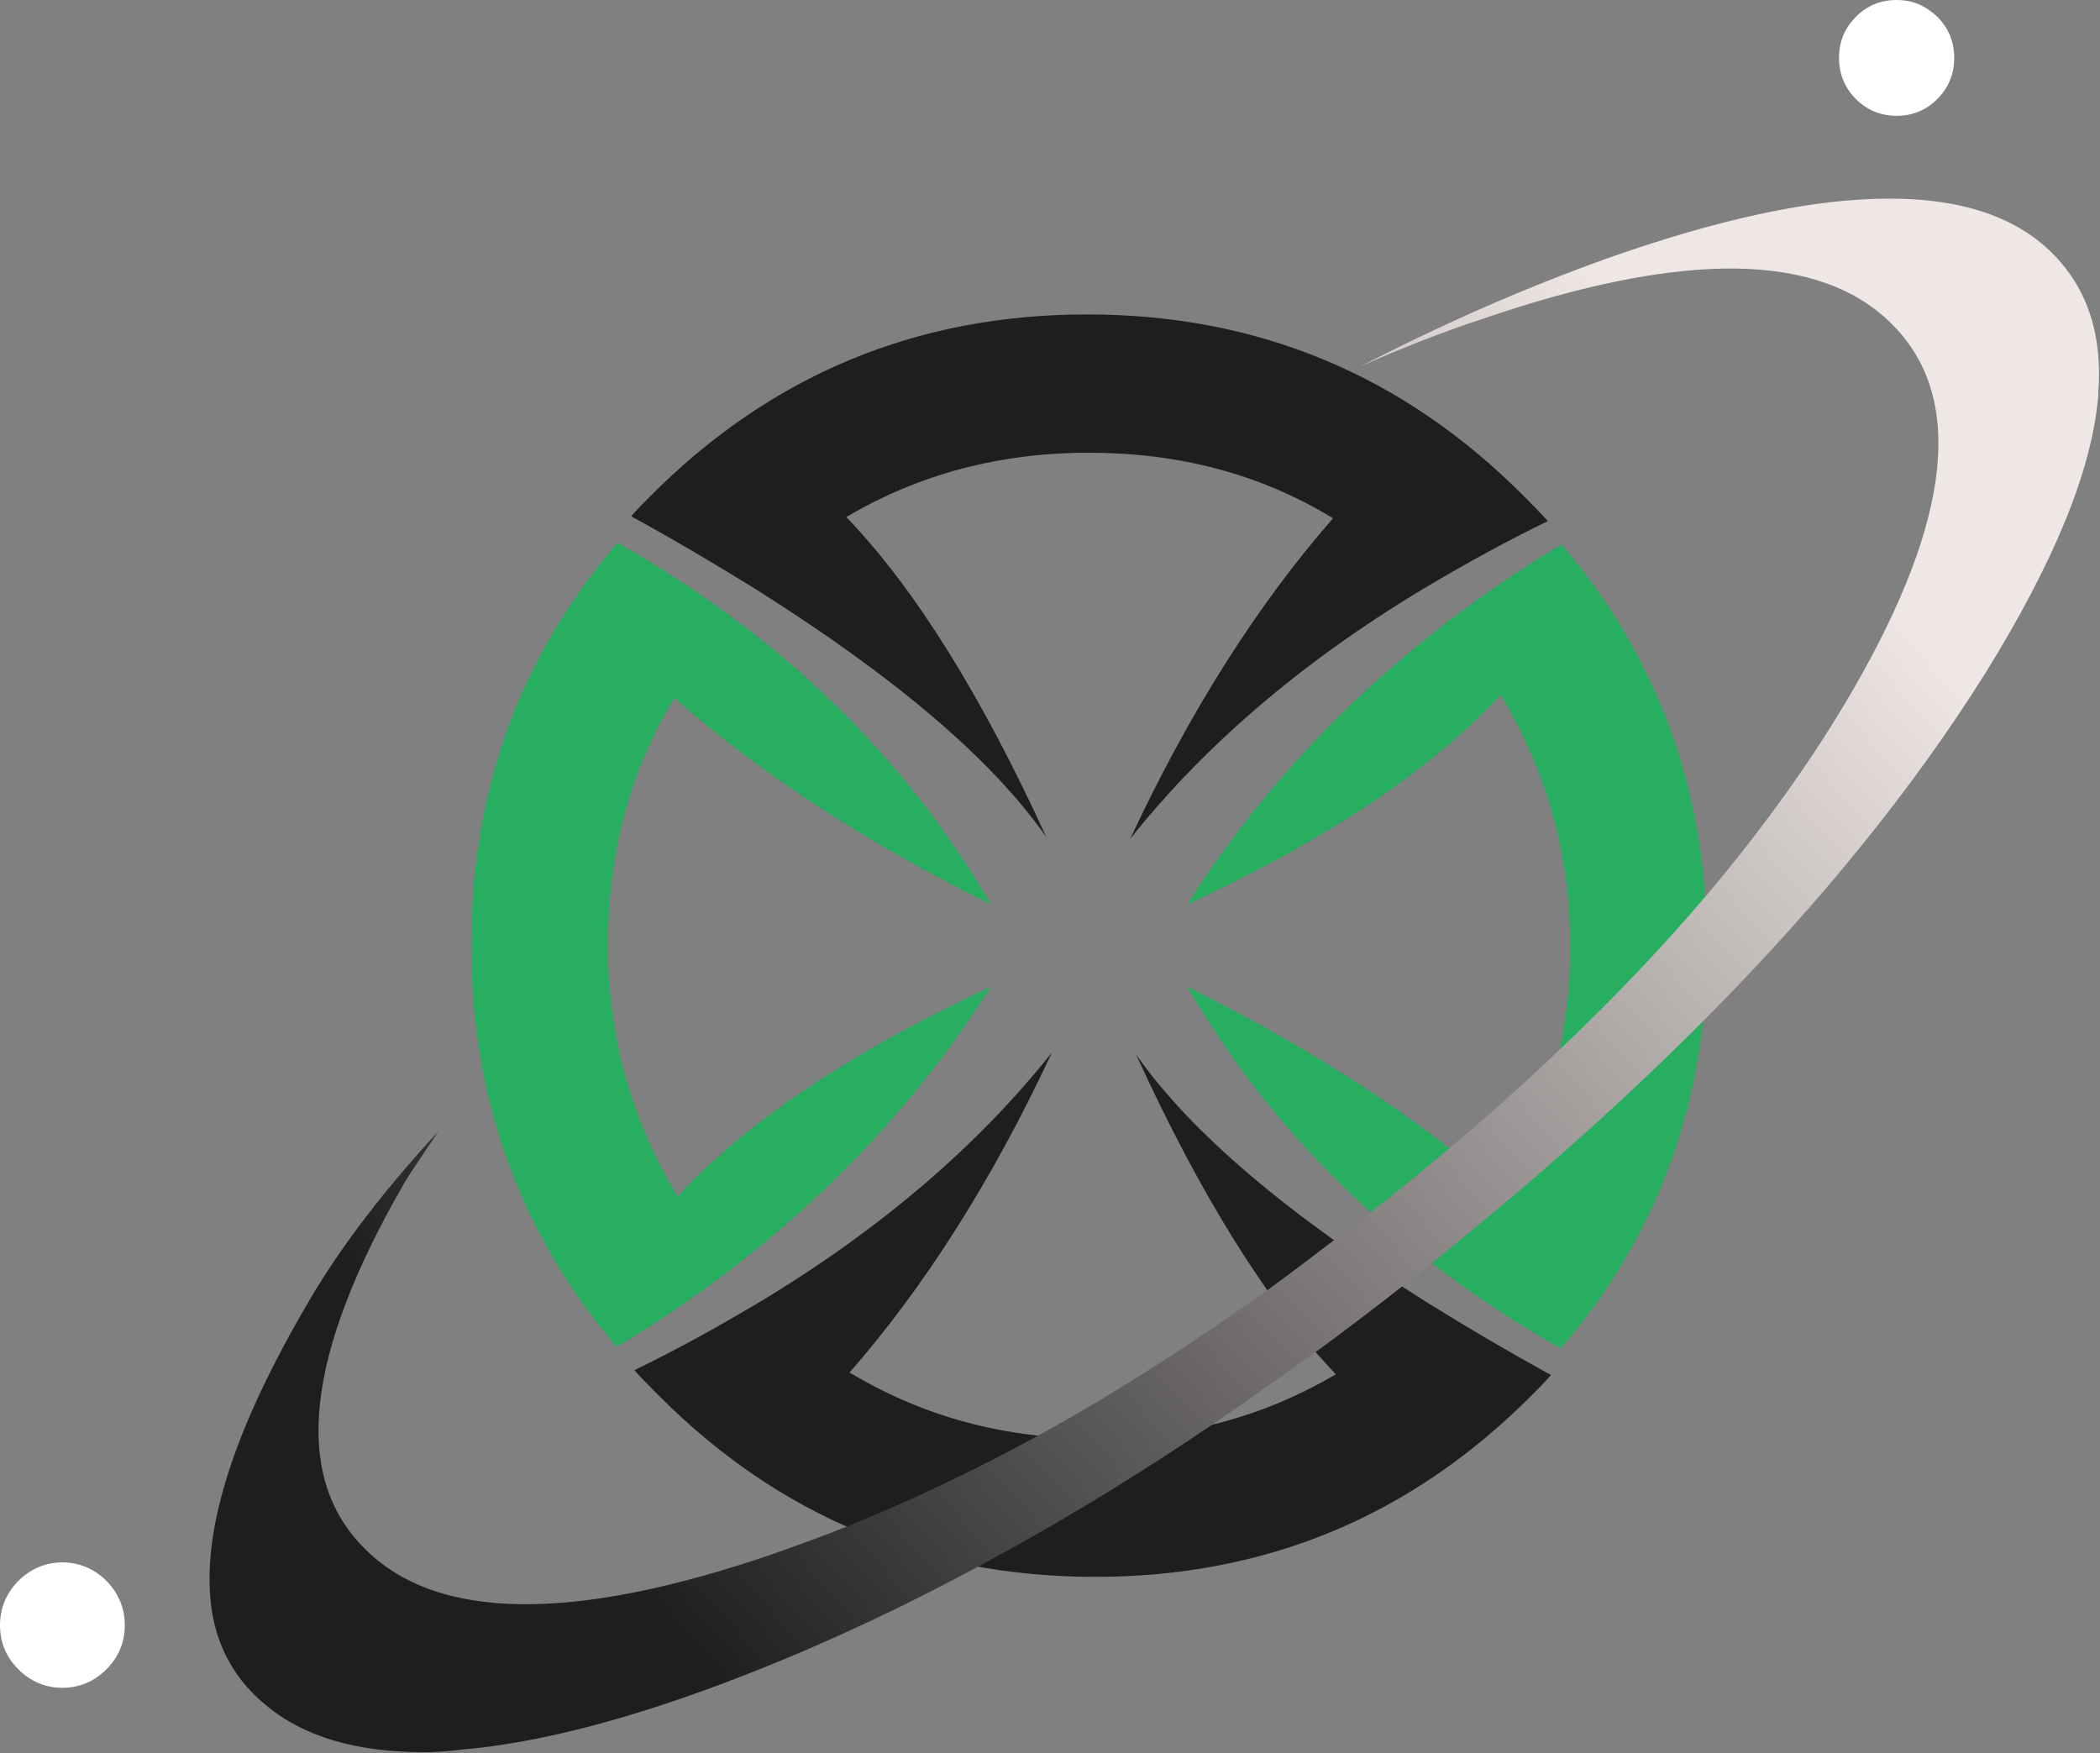 <svg width="218" height="182" viewBox="0 0 218 182" fill="none" xmlns="http://www.w3.org/2000/svg">
<rect x="0" y="0" width="218" height="182" fill="#808080" stroke="none"/>
<path fill-rule="evenodd" clip-rule="evenodd" d="M69.753 72.877C65.269 80.39 63.11 88.821 63.11 98.171C63.11 107.521 65.518 116.202 70.335 124.216C77.393 116.536 88.188 109.274 102.886 102.428C93.337 117.454 80.382 129.976 64.024 139.827C53.976 128.056 48.91 114.115 48.91 98.087C48.91 82.059 53.976 68.119 64.107 56.348C80.964 65.948 93.918 78.47 102.886 93.913C89.766 87.402 78.805 80.223 70.003 72.46C69.919 72.626 69.837 72.793 69.753 72.877Z" fill="#27AE60"/>
<path fill-rule="evenodd" clip-rule="evenodd" d="M156.281 123.465C160.765 115.868 163.007 107.437 163.007 98.171C163.007 88.821 160.599 80.139 155.783 72.126C148.724 79.806 137.929 87.068 123.231 93.913C132.781 78.887 145.735 66.365 162.094 56.515C172.141 68.285 177.207 82.227 177.207 98.254C177.207 114.282 172.141 128.223 162.011 139.994C145.154 130.394 132.199 117.872 123.231 102.428C136.351 108.94 147.313 116.119 156.115 123.882C156.198 123.632 156.198 123.548 156.281 123.465Z" fill="#27AE60"/>
<path fill-rule="evenodd" clip-rule="evenodd" d="M88.354 142.58C95.911 147.088 104.298 149.342 113.515 149.342C122.816 149.342 131.203 147.088 138.676 142.663C131.535 135.234 124.643 124.131 117.917 109.439C123.563 117.536 133.694 126.135 148.309 135.317C152.212 137.738 156.447 140.242 161.014 142.747C160.35 143.498 159.686 144.166 159.021 144.834C146.482 157.439 131.369 163.7 113.681 163.7C95.994 163.7 80.881 157.439 68.342 144.834C67.428 143.916 66.598 143.081 65.851 142.246C70.501 139.992 74.819 137.571 78.888 135.15C91.51 127.554 101.558 118.872 109.197 109.272C102.969 122.628 95.911 133.648 88.188 142.496C88.105 142.496 88.188 142.496 88.354 142.58Z" fill="#1E1E1E"/>
<path fill-rule="evenodd" clip-rule="evenodd" d="M138.178 53.678C130.705 49.171 122.318 47 113.017 47C103.717 47 95.33 49.254 87.856 53.678C94.998 61.108 101.89 72.211 108.616 86.903C102.969 78.806 92.838 70.207 78.224 61.025C74.321 58.604 70.086 56.099 65.518 53.595C66.183 52.844 66.847 52.176 67.511 51.508C80.05 38.903 95.164 32.642 112.851 32.642C130.538 32.642 145.652 38.903 158.191 51.508C159.104 52.426 159.935 53.261 160.682 54.096C156.032 56.35 151.714 58.771 147.645 61.192C135.023 68.788 124.975 77.47 117.335 87.07C123.563 73.713 130.622 62.694 138.344 53.846C138.427 53.846 138.344 53.762 138.178 53.678Z" fill="#1E1E1E"/>
<path fill-rule="evenodd" clip-rule="evenodd" d="M166.91 26.797C158.523 29.802 149.887 33.558 141.168 38.066C145.486 36.146 149.721 34.477 154.039 33.057C174.799 25.962 188.999 26.129 196.472 33.725C203.946 41.239 202.617 53.844 192.403 71.541C188.251 78.72 183.103 85.9 177.041 93.079C172.474 98.421 167.408 103.764 161.845 109.023C158.274 112.446 154.537 115.785 150.468 119.208C148.392 120.961 146.316 122.63 144.157 124.383C143.493 124.884 142.911 125.385 142.247 125.886C141.085 126.804 140.005 127.639 138.842 128.474C136.434 130.31 134.026 132.147 131.618 133.9C123.978 139.326 116.505 144.168 109.031 148.342C102.139 152.182 95.33 155.437 88.603 158.192C85.78 159.361 82.957 160.363 80.133 161.364C59.373 168.46 45.257 168.293 37.783 160.696C30.31 153.183 31.721 140.578 41.935 122.881C42.35 122.129 43.596 120.293 45.506 117.454C40.108 123.298 35.624 129.058 32.219 134.818C25.161 146.755 21.673 156.522 21.756 164.119C21.756 169.545 23.749 173.886 27.652 177.058C31.555 180.314 37.036 181.9 44.011 181.9C45.174 181.9 46.419 181.817 47.748 181.65C55.886 180.982 65.851 178.394 77.559 173.803C85.863 170.547 94.25 166.623 102.803 161.949C111.273 157.357 119.826 152.098 128.463 146.088C131.203 144.168 134.026 142.164 136.85 140.161C139.922 137.907 142.994 135.569 146.067 133.148C146.98 132.481 147.811 131.729 148.724 131.061C149.306 130.561 149.97 130.06 150.551 129.559C160.35 121.628 169.152 113.698 176.958 105.851C188.915 93.83 198.631 81.809 206.105 69.872C213.246 58.352 217.149 48.835 217.813 41.155C217.813 40.487 217.896 39.819 217.896 39.235C217.979 34.393 216.651 30.386 213.91 27.214C210.091 22.79 204.195 20.619 196.14 20.619C188.168 20.619 178.536 22.706 166.91 26.797Z" fill="url(#paint0_linear_11_54)"/>
<path fill-rule="evenodd" clip-rule="evenodd" d="M196.887 0C198.548 0 199.877 0.584 201.122 1.753C202.285 2.922 202.866 4.341 202.866 6.01C202.866 7.68 202.285 9.099 201.122 10.268C199.96 11.437 198.548 12.021 196.887 12.021C195.227 12.021 193.815 11.437 192.652 10.268C191.49 9.099 190.908 7.68 190.908 6.01C190.908 4.341 191.49 2.922 192.652 1.753C193.815 0.584 195.227 0 196.887 0Z" fill="white"/>
<path fill-rule="evenodd" clip-rule="evenodd" d="M12.954 168.71C12.954 170.547 12.29 172.05 11.044 173.302C9.799 174.554 8.221 175.222 6.477 175.222C4.733 175.222 3.156 174.554 1.91 173.302C0.664 172.05 0 170.547 0 168.71C0 166.957 0.664 165.371 1.91 164.119C3.156 162.867 4.733 162.199 6.477 162.199C8.221 162.199 9.799 162.867 11.044 164.119C12.29 165.371 12.954 166.957 12.954 168.71Z" fill="white"/>
<defs>
<linearGradient id="paint0_linear_11_54" x1="183.181" y1="47.584" x2="58.815" y2="157.582" gradientUnits="userSpaceOnUse">
<stop stop-color="#EFE7E5"/>
<stop offset="1" stop-color="#1E1E1E"/>
</linearGradient>
</defs>
</svg>
